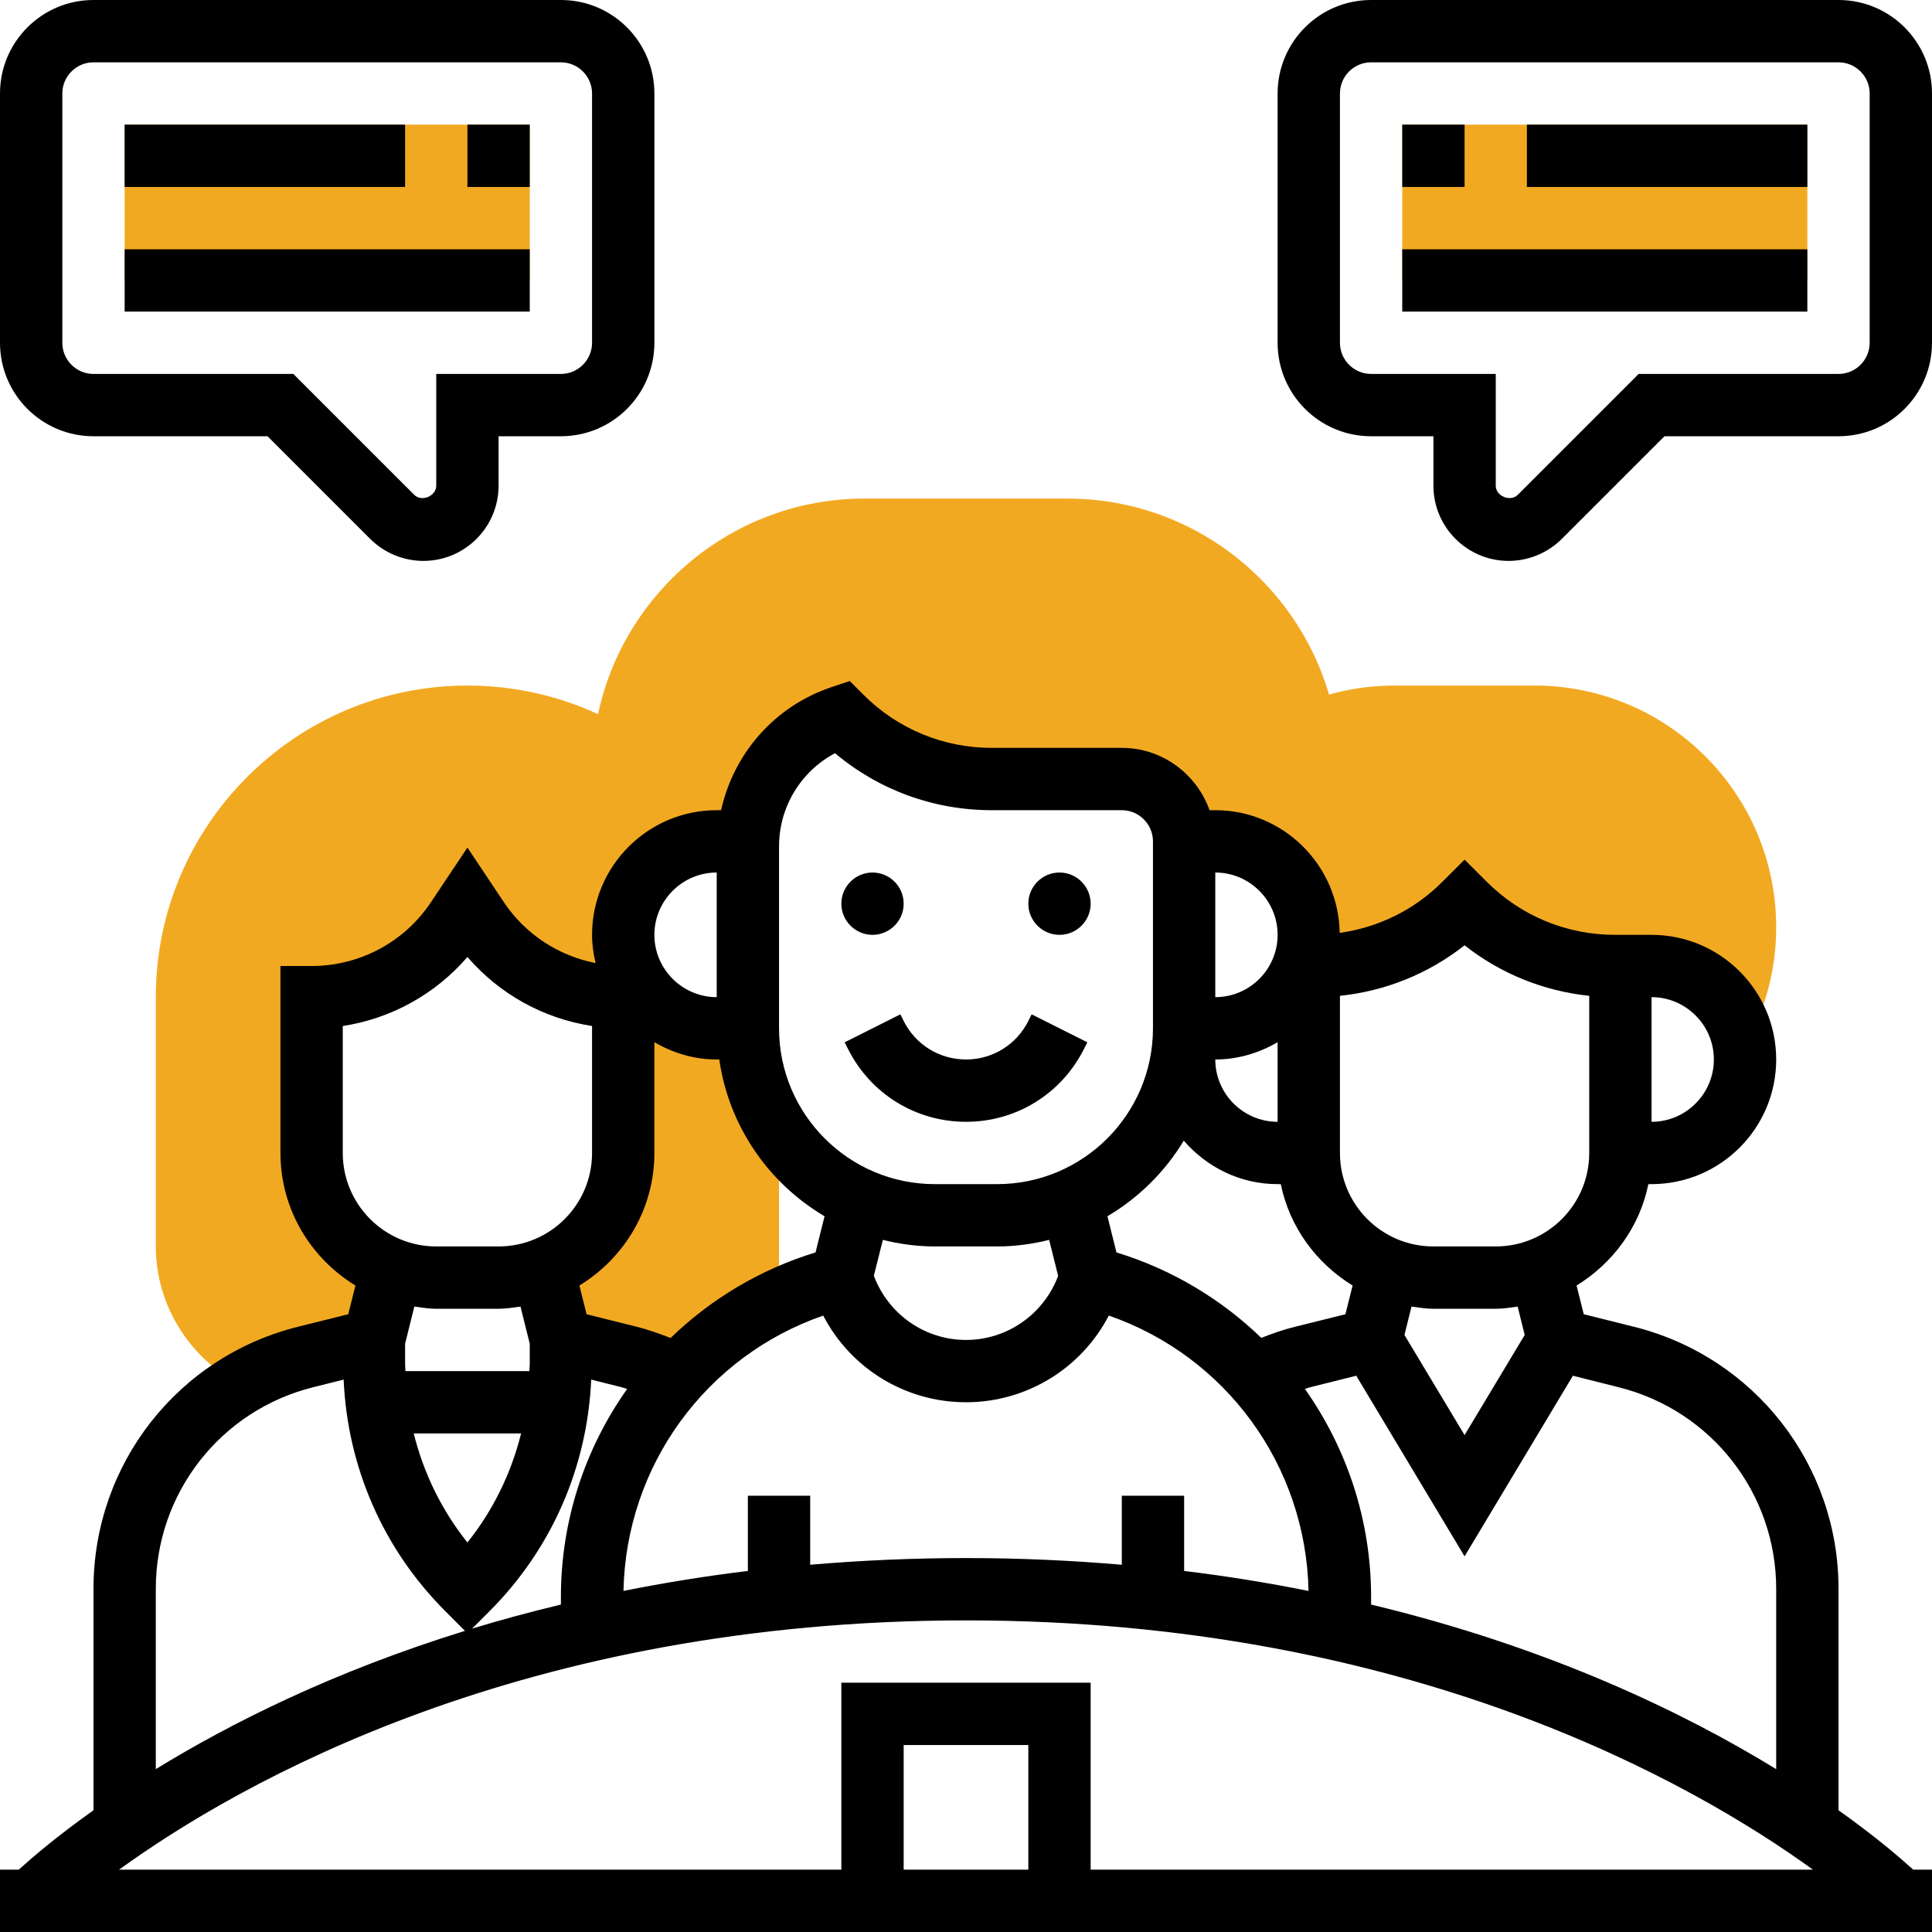 <svg xmlns="http://www.w3.org/2000/svg" xmlns:xlink="http://www.w3.org/1999/xlink" width="500" viewBox="0 0 375 375" height="500" preserveAspectRatio="xMidYMid meet"><path fill="#f2a922" d="M 145.16 199.598 L 139.113 199.598 C 129.094 199.598 120.969 191.469 120.969 181.453 C 120.969 172.852 126.969 165.691 135 163.828 L 125.742 144.191 L 124.348 143.27 C 114.398 136.586 102.773 133.066 90.727 133.066 C 57.391 133.066 30.242 160.188 30.242 193.547 L 30.242 241.934 C 30.242 253.324 36.785 263.648 46.641 268.75 C 50.535 266.414 54.766 264.5 59.375 263.363 L 72.582 260.082 L 76.008 246.379 L 76.219 246.379 C 67.051 242.953 60.484 234.164 60.484 223.789 L 60.484 193.547 C 71.824 193.547 82.41 187.879 88.695 178.449 L 90.727 175.402 L 92.758 178.449 C 99.043 187.879 109.629 193.547 120.969 193.547 L 120.969 223.789 C 120.969 234.164 114.398 242.953 105.234 246.379 L 105.445 246.379 L 108.871 260.082 C 108.871 260.082 114.613 261.523 122.148 263.41 C 125.457 264.238 128.645 265.422 131.625 266.91 C 137.082 260.93 143.719 255.992 151.211 252.402 L 151.211 219.633 C 147.383 213.891 145.16 207.016 145.16 199.598 " fill-opacity="1" fill-rule="nonzero"></path><path fill="#f2a922" d="M 207.203 96.773 L 167.797 96.773 C 138.641 96.773 114.918 120.496 114.918 149.648 C 114.918 155.367 115.84 160.992 117.637 166.379 L 120.801 175.898 L 121.914 175.898 C 124.277 168.621 131.031 163.305 139.113 163.305 L 145.23 163.305 C 145.656 152.297 152.793 142.609 163.305 139.113 C 171.055 146.863 181.57 151.211 192.508 151.211 L 217.742 151.211 C 224.43 151.211 229.84 156.621 229.84 163.305 L 235.887 163.305 C 243.969 163.305 250.723 168.621 253.086 175.898 L 254.199 175.898 L 257.363 166.379 C 259.16 160.992 260.082 155.367 260.082 149.648 C 260.082 120.496 236.359 96.773 207.203 96.773 " fill-opacity="1" fill-rule="nonzero"></path><path fill="#f2a922" d="M 297.859 133.066 L 270.688 133.066 C 263.812 133.066 257.199 134.531 250.984 137.387 L 224.617 153.359 C 227.758 155.535 229.84 159.172 229.84 163.305 L 235.887 163.305 C 245.906 163.305 254.031 171.434 254.031 181.453 C 254.031 183.695 253.559 185.824 252.828 187.809 L 254.031 187.5 L 255.07 187.5 C 266.012 187.5 276.523 183.152 284.273 175.402 C 292.023 183.152 302.539 187.5 313.477 187.5 L 320.566 187.5 C 329.141 187.5 336.277 193.477 338.168 201.465 L 339.75 201.414 L 341.215 197.824 C 343.578 192.129 344.758 186.129 344.758 179.965 C 344.758 154.094 323.73 133.066 297.859 133.066 " fill-opacity="1" fill-rule="nonzero"></path><path fill="#f2a922" d="M 24.195 24.195 L 102.824 24.195 L 102.824 54.434 L 24.195 54.434 L 24.195 24.195 " fill-opacity="1" fill-rule="nonzero"></path><path fill="#f2a922" d="M 272.176 24.195 L 350.805 24.195 L 350.805 54.434 L 272.176 54.434 L 272.176 24.195 " fill-opacity="1" fill-rule="nonzero"></path><path fill="#000000" d="M 169.355 181.453 C 172.688 181.453 175.402 178.734 175.402 175.402 C 175.402 172.07 172.688 169.355 169.355 169.355 C 166.023 169.355 163.305 172.07 163.305 175.402 C 163.305 178.734 166.023 181.453 169.355 181.453 " fill-opacity="1" fill-rule="nonzero"></path><path fill="#000000" d="M 205.645 181.453 C 208.977 181.453 211.695 178.734 211.695 175.402 C 211.695 172.07 208.977 169.355 205.645 169.355 C 202.312 169.355 199.598 172.07 199.598 175.402 C 199.598 178.734 202.312 181.453 205.645 181.453 " fill-opacity="1" fill-rule="nonzero"></path><path fill="#000000" d="M 174.766 196.879 L 163.945 202.312 L 164.582 203.566 C 168.953 212.309 177.742 217.742 187.5 217.742 C 197.258 217.742 206.047 212.309 210.418 203.566 L 211.055 202.312 L 200.234 196.879 L 199.598 198.18 C 197.281 202.785 192.652 205.645 187.5 205.645 C 182.348 205.645 177.719 202.785 175.402 198.18 L 174.766 196.879 " fill-opacity="1" fill-rule="nonzero"></path><path fill="#000000" d="M 199.598 362.902 L 175.402 362.902 L 175.402 338.711 L 199.598 338.711 Z M 187.5 314.516 C 273.523 314.516 328.621 346.059 351.895 362.902 L 211.695 362.902 L 211.695 326.613 L 163.305 326.613 L 163.305 362.902 L 23.105 362.902 C 46.379 346.059 101.477 314.516 187.5 314.516 Z M 30.242 308.375 C 30.242 289.805 42.836 273.715 60.84 269.246 L 66.699 267.781 C 67.453 284.77 74.352 300.648 86.449 312.742 L 90.254 316.547 C 64.664 324.461 44.703 334.504 30.242 343.387 Z M 84.676 254.031 L 96.773 254.031 C 98.215 254.031 99.609 253.797 101.027 253.605 L 102.824 260.812 L 102.824 264.664 C 102.824 265.16 102.773 265.633 102.75 266.129 L 78.699 266.129 C 78.676 265.633 78.629 265.16 78.629 264.664 L 78.629 260.812 L 80.426 253.605 C 81.844 253.797 83.234 254.031 84.676 254.031 Z M 66.531 199.148 C 75.938 197.707 84.488 192.98 90.727 185.75 C 96.965 192.98 105.516 197.707 114.918 199.148 L 114.918 223.789 C 114.918 233.809 106.793 241.934 96.773 241.934 L 84.676 241.934 C 74.66 241.934 66.531 233.809 66.531 223.789 Z M 139.113 169.355 L 139.113 193.547 C 132.449 193.547 127.016 188.113 127.016 181.453 C 127.016 174.789 132.449 169.355 139.113 169.355 Z M 160.047 236.074 L 158.297 243.094 C 147.477 246.402 137.93 252.188 130.16 259.703 C 128.008 258.852 125.836 258.098 123.613 257.527 L 113.855 255.094 L 112.461 249.52 C 121.156 244.203 127.016 234.707 127.016 223.789 L 127.016 202.289 C 130.582 204.371 134.695 205.645 139.113 205.645 L 139.609 205.645 C 141.477 218.617 149.203 229.672 160.047 236.074 Z M 151.211 164.273 C 151.211 156.621 155.461 149.699 162.078 146.199 C 170.605 153.359 181.262 157.258 192.508 157.258 L 217.742 157.258 C 221.074 157.258 223.789 159.977 223.789 163.305 L 223.789 199.598 C 223.789 216.277 210.23 229.84 193.547 229.84 L 181.453 229.84 C 164.77 229.84 151.211 216.277 151.211 199.598 Z M 247.984 181.453 C 247.984 188.113 242.551 193.547 235.887 193.547 L 235.887 169.355 C 242.551 169.355 247.984 174.789 247.984 181.453 Z M 284.273 183.484 C 291.27 188.988 299.609 192.367 308.469 193.289 L 308.469 223.789 C 308.469 233.809 300.34 241.934 290.324 241.934 L 278.227 241.934 C 268.207 241.934 260.082 233.809 260.082 223.789 L 260.082 193.289 C 268.941 192.367 277.281 188.988 284.273 183.484 Z M 295.945 259.113 L 284.273 278.555 L 272.602 259.113 L 273.973 253.605 C 275.391 253.797 276.785 254.031 278.227 254.031 L 290.324 254.031 C 291.766 254.031 293.156 253.797 294.574 253.605 Z M 247.984 217.742 C 241.32 217.742 235.887 212.309 235.887 205.645 C 240.305 205.645 244.418 204.371 247.984 202.289 Z M 229.77 221.402 C 234.211 226.531 240.684 229.84 247.984 229.84 L 248.598 229.84 C 250.301 238.18 255.496 245.195 262.539 249.52 L 261.145 255.094 L 251.457 257.504 C 249.188 258.047 246.992 258.828 244.816 259.68 C 237.07 252.188 227.5 246.402 216.703 243.094 L 214.953 236.074 C 221.027 232.484 226.129 227.43 229.77 221.402 Z M 181.453 241.934 L 193.547 241.934 C 197.02 241.934 200.398 241.465 203.637 240.66 L 205.387 247.652 C 202.574 255.094 195.508 260.082 187.5 260.082 C 179.492 260.082 172.426 255.094 169.613 247.629 L 171.363 240.66 C 174.602 241.465 177.977 241.934 181.453 241.934 Z M 90.727 299.395 C 85.719 293.133 82.219 285.93 80.305 278.227 L 101.145 278.227 C 99.23 285.93 95.734 293.133 90.727 299.395 Z M 95.004 312.742 C 107.098 300.648 113.996 284.77 114.754 267.781 L 120.684 269.27 C 121.039 269.367 121.371 269.484 121.723 269.602 C 113.598 281.086 108.871 295.047 108.871 309.957 L 108.871 311.445 C 102.871 312.887 97.105 314.445 91.625 316.121 Z M 217.742 290.324 L 217.742 303.719 C 208.102 302.891 198.039 302.418 187.5 302.418 C 176.961 302.418 166.898 302.891 157.258 303.719 L 157.258 290.324 L 145.16 290.324 L 145.16 304.922 C 136.727 305.941 128.695 307.262 121.016 308.797 C 121.512 284.441 137.059 263.223 159.785 255.355 C 165.102 265.586 175.688 272.176 187.5 272.176 C 199.312 272.176 209.922 265.562 215.215 255.355 C 237.941 263.223 253.488 284.441 253.984 308.797 C 246.305 307.262 238.273 305.941 229.84 304.922 L 229.84 290.324 Z M 344.758 308.469 L 344.758 343.387 C 326.969 332.473 300.789 319.762 266.129 311.445 L 266.129 309.957 C 266.129 295.047 261.402 281.086 253.277 269.578 C 253.652 269.461 254.008 269.344 254.387 269.246 L 263.246 267.027 L 284.273 302.09 L 305.301 267.027 L 314.207 269.27 C 332.234 273.785 344.781 289.898 344.758 308.469 Z M 332.66 205.645 C 332.66 212.309 327.227 217.742 320.566 217.742 L 320.566 193.547 C 327.227 193.547 332.66 198.984 332.66 205.645 Z M 356.855 351.375 L 356.855 308.469 C 356.902 284.344 340.574 263.387 317.164 257.527 L 307.406 255.094 L 306.012 249.52 C 313.051 245.195 318.25 238.18 319.949 229.84 L 320.566 229.84 C 333.914 229.84 344.758 218.992 344.758 205.645 C 344.758 192.297 333.914 181.453 320.566 181.453 L 313.477 181.453 C 304.074 181.453 295.215 177.789 288.551 171.125 L 284.273 166.852 L 279.996 171.125 C 274.539 176.609 267.57 180.012 260.035 181.074 C 259.82 167.914 249.094 157.258 235.887 157.258 L 234.777 157.258 C 232.273 150.242 225.609 145.16 217.742 145.16 L 192.508 145.16 C 183.105 145.16 174.246 141.5 167.582 134.836 L 164.938 132.191 L 161.395 133.371 C 150.359 137.059 142.398 146.25 139.965 157.258 L 139.113 157.258 C 125.766 157.258 114.918 168.102 114.918 181.453 C 114.918 183.34 115.18 185.16 115.605 186.934 C 108.398 185.516 101.949 181.332 97.789 175.098 L 90.727 164.512 L 83.66 175.098 C 78.488 182.871 69.816 187.5 60.484 187.5 L 54.434 187.5 L 54.434 223.789 C 54.434 234.707 60.293 244.203 68.988 249.52 L 67.594 255.094 L 57.91 257.504 C 34.496 263.316 18.145 284.227 18.145 308.375 L 18.145 351.375 C 10.914 356.5 6.121 360.66 3.637 362.902 L 0 362.902 L 0 375 L 375 375 L 375 362.902 L 371.363 362.902 C 368.879 360.66 364.086 356.5 356.855 351.375 " fill-opacity="1" fill-rule="nonzero"></path><path fill="#000000" d="M 284.273 24.195 L 272.176 24.195 L 272.176 36.289 L 284.273 36.289 L 284.273 24.195 " fill-opacity="1" fill-rule="nonzero"></path><path fill="#000000" d="M 296.371 36.289 L 350.805 36.289 L 350.805 24.195 L 296.371 24.195 L 296.371 36.289 " fill-opacity="1" fill-rule="nonzero"></path><path fill="#000000" d="M 272.176 60.484 L 350.805 60.484 L 350.805 48.387 L 272.176 48.387 L 272.176 60.484 " fill-opacity="1" fill-rule="nonzero"></path><path fill="#000000" d="M 362.902 66.531 C 362.902 69.863 360.188 72.582 356.855 72.582 L 318.059 72.582 L 294.598 96.043 C 293.156 97.484 290.324 96.301 290.324 94.27 L 290.324 72.582 L 266.129 72.582 C 262.797 72.582 260.082 69.863 260.082 66.531 L 260.082 18.145 C 260.082 14.812 262.797 12.098 266.129 12.098 L 356.855 12.098 C 360.188 12.098 362.902 14.812 362.902 18.145 Z M 356.855 0 L 266.129 0 C 256.113 0 247.984 8.129 247.984 18.145 L 247.984 66.531 C 247.984 76.551 256.113 84.676 266.129 84.676 L 278.227 84.676 L 278.227 94.27 C 278.227 102.328 284.77 108.871 292.828 108.871 C 296.68 108.871 300.434 107.312 303.152 104.594 L 323.07 84.676 L 356.855 84.676 C 366.871 84.676 375 76.551 375 66.531 L 375 18.145 C 375 8.129 366.871 0 356.855 0 " fill-opacity="1" fill-rule="nonzero"></path><path fill="#000000" d="M 102.824 24.195 L 90.727 24.195 L 90.727 36.289 L 102.824 36.289 L 102.824 24.195 " fill-opacity="1" fill-rule="nonzero"></path><path fill="#000000" d="M 78.629 24.195 L 24.195 24.195 L 24.195 36.289 L 78.629 36.289 L 78.629 24.195 " fill-opacity="1" fill-rule="nonzero"></path><path fill="#000000" d="M 102.824 48.387 L 24.195 48.387 L 24.195 60.484 L 102.824 60.484 L 102.824 48.387 " fill-opacity="1" fill-rule="nonzero"></path><path fill="#000000" d="M 12.098 18.145 C 12.098 14.812 14.812 12.098 18.145 12.098 L 108.871 12.098 C 112.203 12.098 114.918 14.812 114.918 18.145 L 114.918 66.531 C 114.918 69.863 112.203 72.582 108.871 72.582 L 84.676 72.582 L 84.676 94.27 C 84.676 96.301 81.844 97.484 80.402 96.043 L 56.941 72.582 L 18.145 72.582 C 14.812 72.582 12.098 69.863 12.098 66.531 Z M 18.145 84.676 L 51.93 84.676 L 71.848 104.594 C 74.566 107.312 78.32 108.871 82.172 108.871 C 90.23 108.871 96.773 102.328 96.773 94.27 L 96.773 84.676 L 108.871 84.676 C 118.887 84.676 127.016 76.551 127.016 66.531 L 127.016 18.145 C 127.016 8.129 118.887 0 108.871 0 L 18.145 0 C 8.129 0 0 8.129 0 18.145 L 0 66.531 C 0 76.551 8.129 84.676 18.145 84.676 " fill-opacity="1" fill-rule="nonzero"></path></svg>